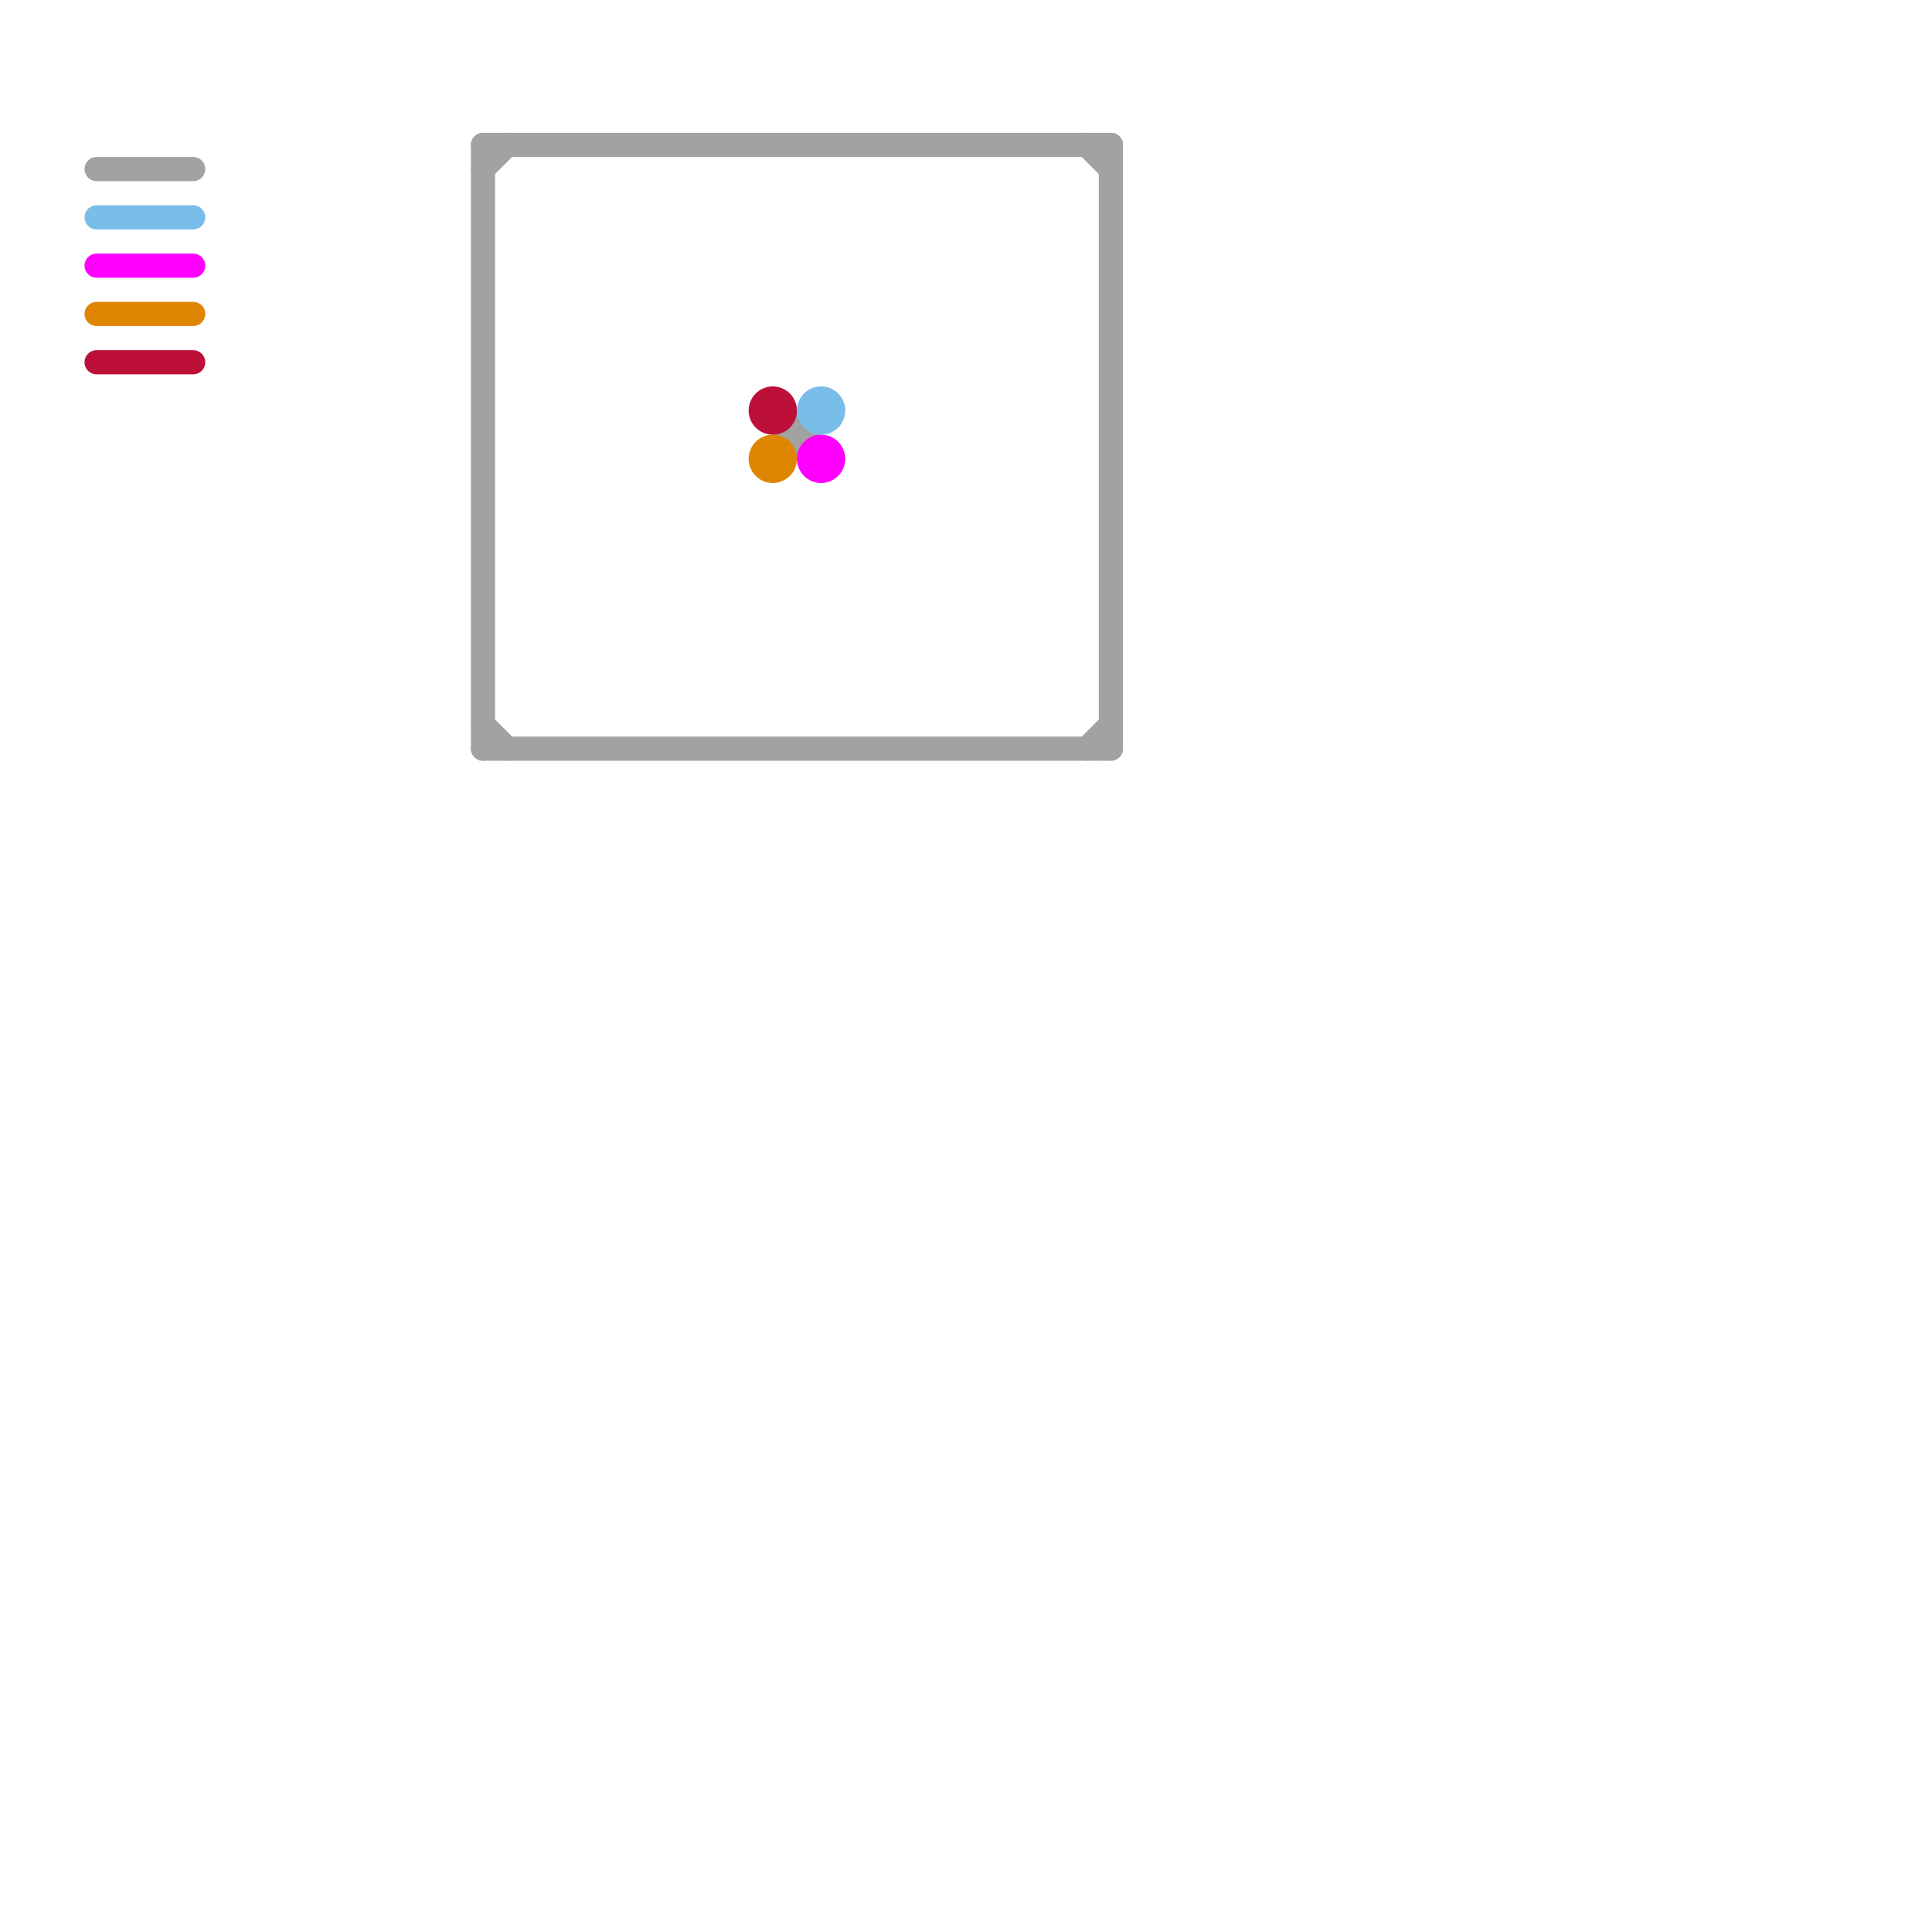 
<svg version="1.1" xmlns="http://www.w3.org/2000/svg" viewBox="0 0 80 80">
<style>text { font: 1px Helvetica; font-weight: 600; white-space: pre; dominant-baseline: central; } line { stroke-width: 1; fill: none; stroke-linecap: round; stroke-linejoin: round; } .c0 { stroke: #a2a2a2 } .c1 { stroke: #bd1038 } .c2 { stroke: #df8600 } .c3 { stroke: #ff00ff } .c4 { stroke: #79bde9 } .w1 { stroke-width: 1; }</style><defs><g id="ct-xf"><circle r="0.5" fill="#fff" stroke="#000" stroke-width="0.2"/></g><g id="ct"><circle r="0.5" fill="#fff" stroke="#000" stroke-width="0.1"/></g><g id="csm-a2a2a2"><circle r="0.4" fill="#a2a2a2"/><circle r="0.2" fill="#fff"/></g><g id="csm-79bde9"><circle r="0.4" fill="#79bde9"/><circle r="0.2" fill="#fff"/></g><g id="csm-ff00ff"><circle r="0.4" fill="#ff00ff"/><circle r="0.2" fill="#fff"/></g><g id="csm-df8600"><circle r="0.4" fill="#df8600"/><circle r="0.2" fill="#fff"/></g><g id="csm-bd1038"><circle r="0.4" fill="#bd1038"/><circle r="0.2" fill="#fff"/></g></defs><line class="c0 " x1="20" y1="7" x2="21" y2="6"/><line class="c0 " x1="46" y1="6" x2="46" y2="31"/><line class="c0 " x1="45" y1="31" x2="46" y2="30"/><line class="c0 " x1="20" y1="6" x2="46" y2="6"/><line class="c0 " x1="4" y1="7" x2="8" y2="7"/><line class="c0 " x1="20" y1="30" x2="21" y2="31"/><line class="c0 " x1="45" y1="6" x2="46" y2="7"/><line class="c0 " x1="20" y1="6" x2="20" y2="31"/><line class="c0 " x1="20" y1="31" x2="46" y2="31"/><circle cx="33" cy="18" r="1" fill="#a2a2a2" /><line class="c1 " x1="4" y1="15" x2="8" y2="15"/><circle cx="32" cy="17" r="1" fill="#bd1038" /><line class="c2 " x1="4" y1="13" x2="8" y2="13"/><circle cx="32" cy="19" r="1" fill="#df8600" /><line class="c3 " x1="4" y1="11" x2="8" y2="11"/><circle cx="34" cy="19" r="1" fill="#ff00ff" /><line class="c4 " x1="4" y1="9" x2="8" y2="9"/><circle cx="34" cy="17" r="1" fill="#79bde9" />
</svg>
